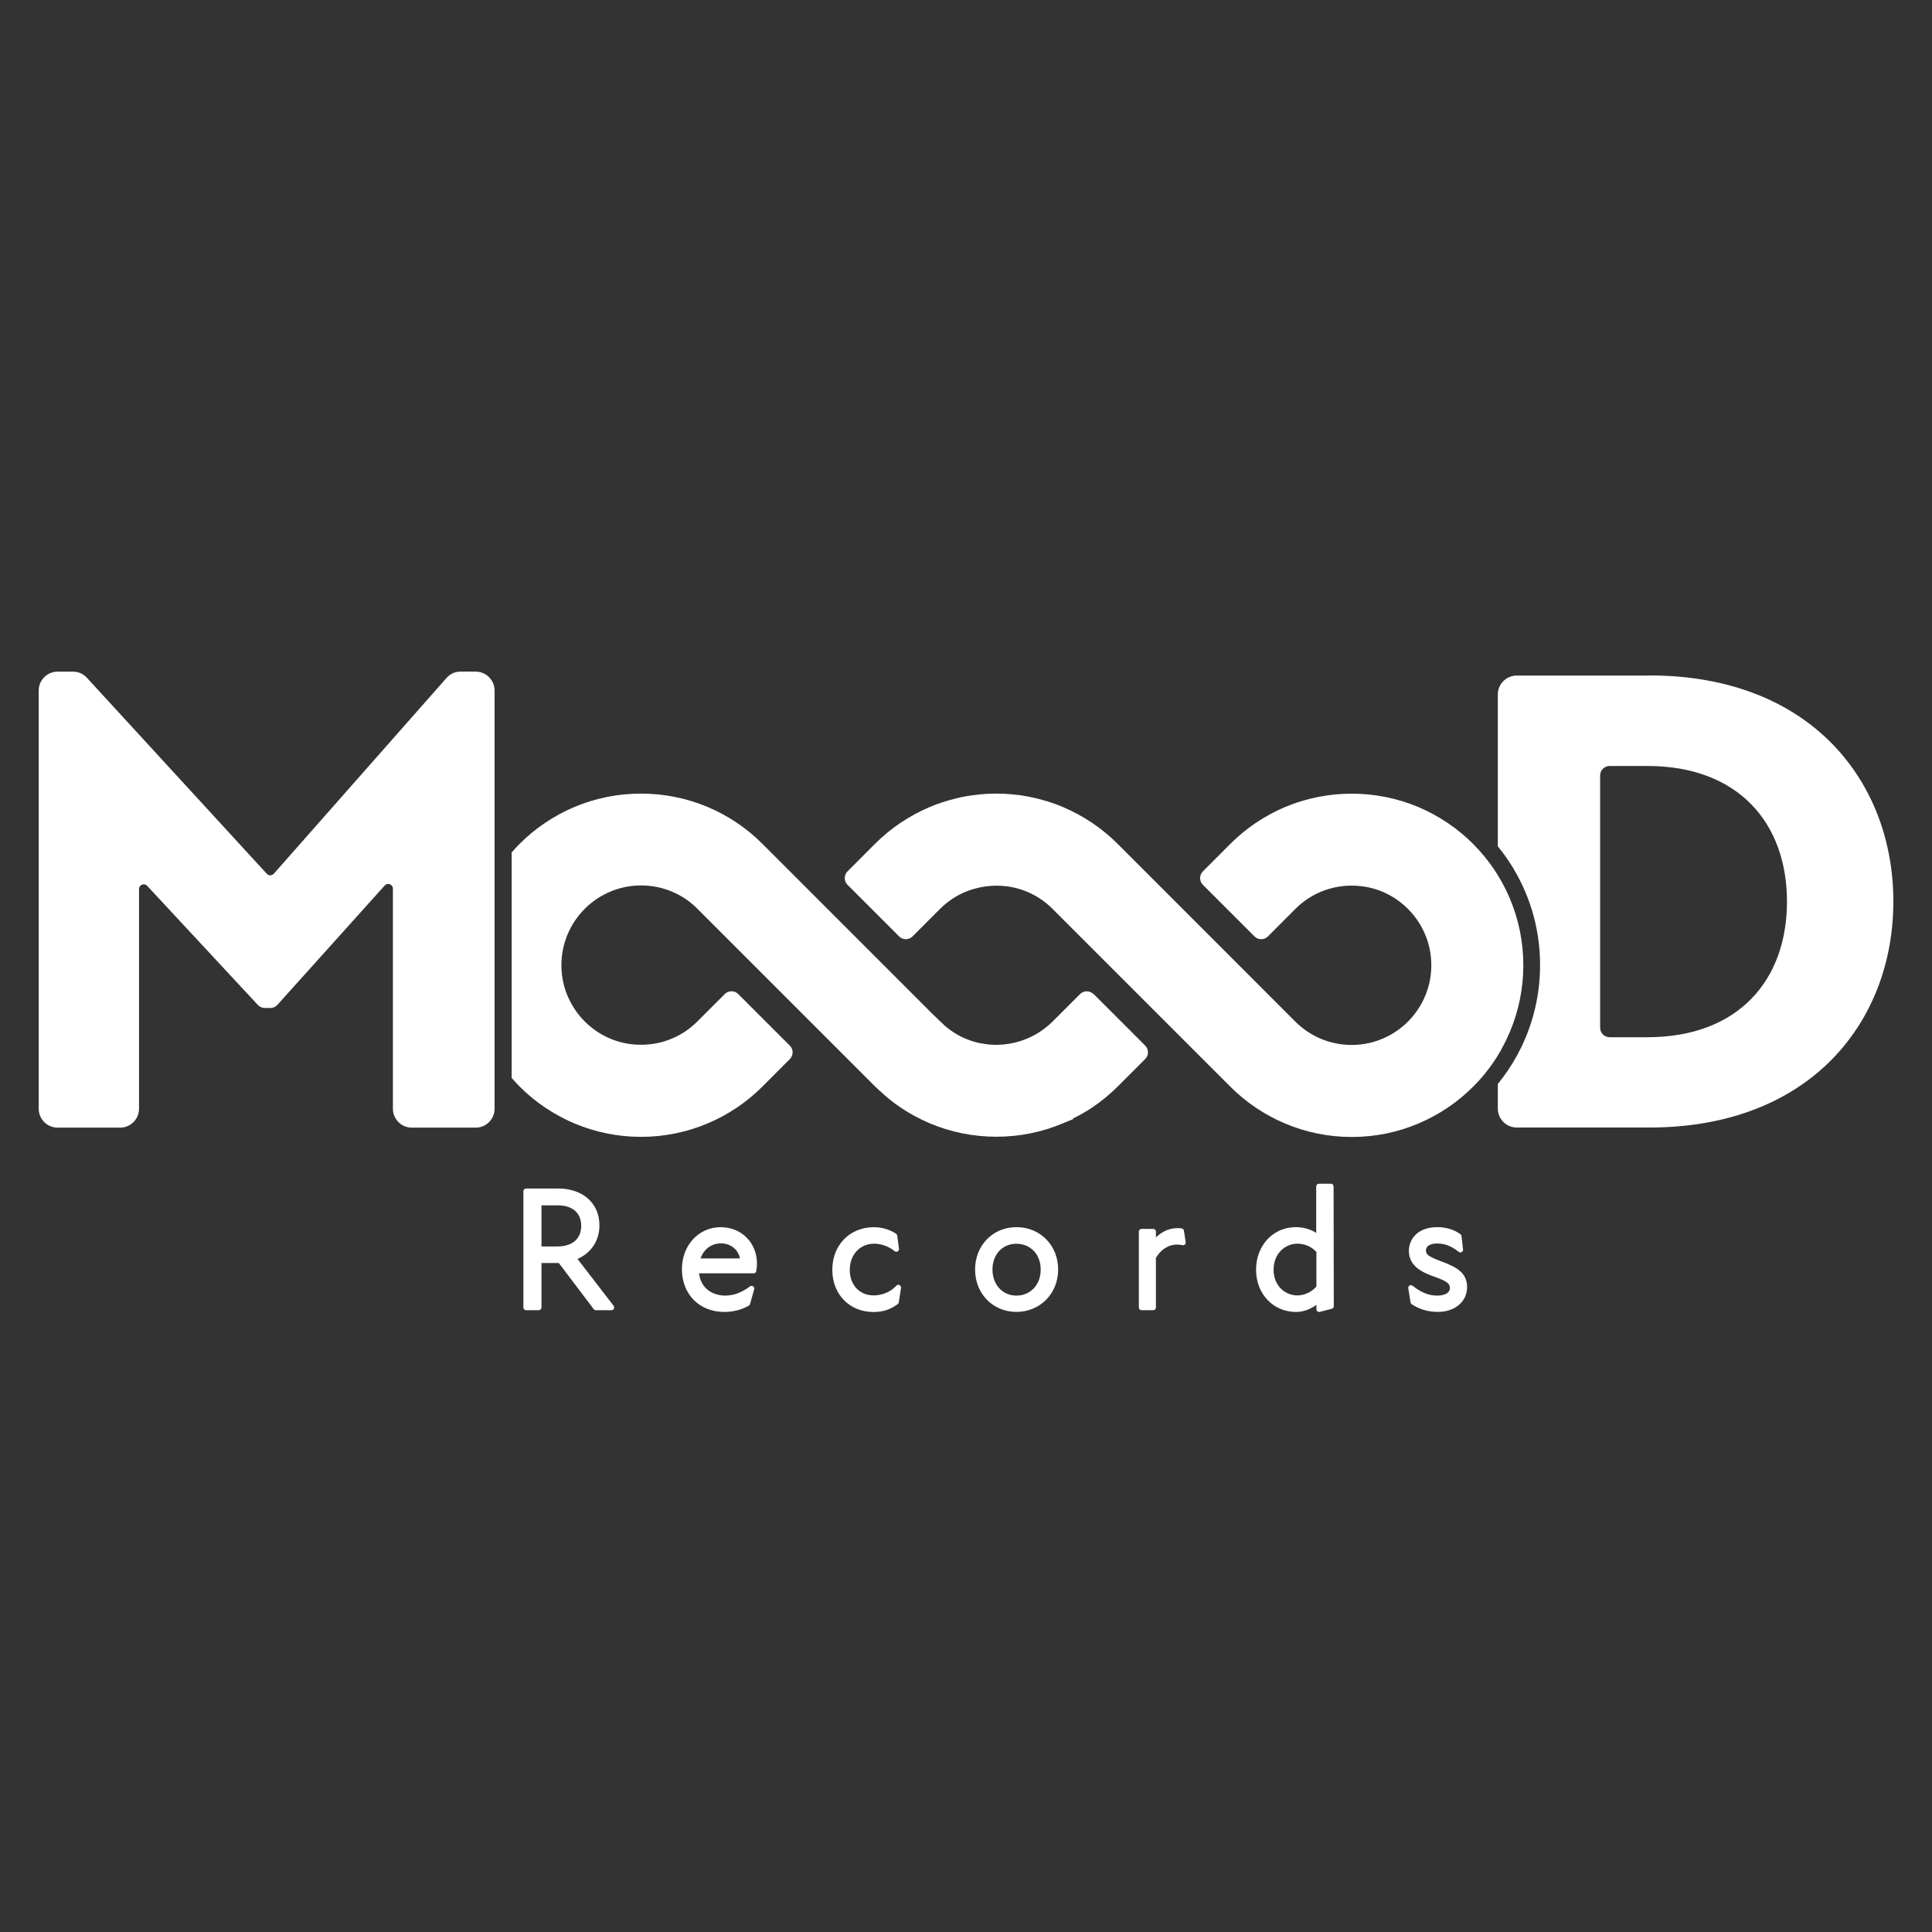 <?xml version="1.0" encoding="UTF-8"?>
<svg id="_レイヤー_1" data-name="レイヤー 1" xmlns="http://www.w3.org/2000/svg" viewBox="0 0 300 300">
  <rect x="0" y="0" width="300" height="300" fill="#333333" stroke="none"/>
  <defs>
    <style>
      .cls-1 {
        fill: #fff;
      }
    </style>
  </defs>
  <path class="cls-1" d="M223.99,195.94c-1.99-.75-2.57-1.07-2.57-1.73,0-.97,1.1-1.12,1.76-1.12,1.16,0,2.22.41,3.32,1.29.13.11.32.12.47.04.15-.08.23-.25.21-.42l-.24-2.07c-.01-.12-.08-.23-.18-.3-1.03-.72-2.23-1.08-3.56-1.08-3.06,0-4.43,1.85-4.43,3.69,0,2.57,2.48,3.47,3.97,4.01,1.89.67,2.4,1.05,2.4,1.73,0,1.08-1.41,1.2-2.02,1.2-1.27,0-2.47-.49-3.77-1.53-.14-.11-.32-.12-.47-.04-.15.09-.23.26-.2.43l.35,2.2c.02.12.08.22.18.28,1.18.79,2.55,1.19,4.06,1.19,2.67,0,4.54-1.59,4.54-3.87s-1.8-3.13-3.8-3.9ZM111.94,190.55c-3.45,0-6.05,2.81-6.05,6.53,0,3.91,2.72,6.64,6.61,6.64,1.35,0,2.77-.37,3.78-.99.09-.06.16-.14.19-.25l.64-2.28c.05-.17-.02-.36-.17-.46-.15-.1-.35-.1-.49.01-1.25.95-2.54,1.43-3.84,1.43-1.73,0-3.76-.92-4.06-3.46h8.47c.2,0,.38-.14.41-.34.08-.43.11-.77.11-1.19,0-3.21-2.41-5.63-5.6-5.63ZM108.78,195.41c.51-1.46,1.7-2.34,3.19-2.34s2.71,1,2.92,2.34h-6.11ZM89.67,195.49c2.15-.94,3.41-2.86,3.41-5.23,0-3.41-2.57-5.71-6.4-5.71h-4.99c-.23,0-.42.19-.42.42v18.06c0,.23.19.42.42.42h1.97c.23,0,.42-.19.42-.42v-6.91h2.69l5.42,7.16c.08.11.2.17.34.17h2.42c.16,0,.31-.09.38-.24.07-.14.05-.32-.04-.44l-5.61-7.28ZM86.55,193.55h-2.47v-6.38h2.58c2.25,0,3.59,1.19,3.59,3.19s-1.38,3.19-3.7,3.19ZM183.48,190.74c-1.48-.19-2.87.31-3.99,1.4v-.9c0-.23-.19-.42-.42-.42h-1.81c-.23,0-.42.19-.42.42v11.79c0,.23.19.42.42.42h1.81c.23,0,.42-.19.42-.42v-7.72c1.01-1.62,2.47-2.32,4.11-1.96.14.03.28,0,.38-.1.1-.09.15-.23.13-.37l-.27-1.78c-.03-.19-.18-.33-.37-.36ZM139.68,199.54c-.17-.08-.37-.04-.49.1-.85.94-2.17,1.51-3.54,1.51-2.18,0-3.7-1.63-3.7-3.96s1.56-4.07,3.8-4.07c1.09,0,2.3.44,3.16,1.15.13.11.32.13.47.05.15-.08.24-.25.21-.42l-.27-2.04c-.02-.12-.09-.23-.19-.3-1.03-.66-2.18-1-3.44-1-3.74,0-6.45,2.78-6.45,6.61s2.69,6.56,6.4,6.56c1.45,0,2.64-.39,3.76-1.23.09-.07.15-.16.16-.27l.35-2.23c.03-.18-.07-.36-.24-.44ZM157.83,190.55c-3.66,0-6.42,2.83-6.42,6.58s2.76,6.58,6.42,6.58,6.48-2.83,6.48-6.58-2.78-6.58-6.48-6.58ZM157.83,201.18c-2.16,0-3.72-1.7-3.72-4.04s1.53-4.01,3.72-4.01,3.77,1.65,3.77,4.01-1.59,4.04-3.77,4.04ZM206.66,183.81h-1.86c-.23,0-.42.19-.42.42v7.21c-.89-.57-2.01-.89-3.16-.89-3.53,0-6.18,2.84-6.18,6.61s2.67,6.56,6.21,6.56c1.07,0,2.21-.4,3.16-1.1v.68c0,.13.06.25.16.33.07.06.17.09.26.09.03,0,.07,0,.1-.01l1.86-.48c.19-.05.32-.22.32-.41l-.03-18.59c0-.23-.19-.42-.42-.42ZM204.41,199.77c-.5.56-1.48,1.38-2.98,1.38-1.78,0-3.67-1.4-3.67-3.99s1.89-4.04,3.67-4.04c1.18,0,2.28.48,2.98,1.3v5.35Z"/>
  <path class="cls-1" d="M73.87,104.28h-2.33c-.85,0-1.65.36-2.21,1l-26.81,30.39c-.15.17-.35.25-.55.25s-.4-.08-.54-.24l-27.94-30.44c-.56-.61-1.34-.95-2.17-.95h-2.37c-1.63,0-2.94,1.32-2.94,2.94v64.93c0,1.63,1.32,2.94,2.94,2.94h9.7c1.63,0,2.94-1.32,2.94-2.94v-34.1c0-.45.36-.74.74-.74.19,0,.38.07.53.24l17.18,18.49c.28.3.67.47,1.08.47h.87c.42,0,.82-.18,1.09-.49l16.65-18.52c.15-.17.35-.25.54-.25.38,0,.74.29.74.74v34.16c0,1.63,1.32,2.94,2.94,2.94h9.91c1.63,0,2.94-1.32,2.94-2.94v-64.93c0-1.63-1.32-2.94-2.94-2.94ZM169.79,154.36c-.29-.29-.66-.43-1.04-.43s-.75.14-1.04.43l-4.26,4.26c-1.62,1.61-3.6,2.71-5.76,3.25l-.26.06c-.95.22-1.89.31-2.81.31-.04,0-.08,0-.12,0-.27,0-.53-.02-.79-.04-.16-.01-.32-.03-.48-.05-.33-.04-.67-.09-.99-.15-.05,0-.1-.02-.14-.03-1.56-.34-3.03-.97-4.34-1.88-.06-.04-.11-.08-.17-.12-.29-.21-.58-.44-.86-.67-.06-.05-2.03-1.95-2.03-1.95l-26.31-26.32c-1.2-1.2-2.53-2.3-3.94-3.25-1.43-.96-2.95-1.79-4.53-2.46-3.29-1.39-6.83-2.09-10.38-2.09s-7.09.7-10.38,2.09c-1.58.67-3.1,1.5-4.53,2.46-1.41.95-2.74,2.05-3.94,3.25-.43.43-.84.88-1.24,1.34v35.01c.4.46.81.91,1.24,1.34,1.21,1.21,2.53,2.3,3.94,3.25,1.43.96,2.95,1.79,4.53,2.46,3.29,1.39,6.78,2.1,10.38,2.1s7.09-.71,10.38-2.1c1.58-.67,3.11-1.5,4.53-2.46,1.41-.95,2.74-2.05,3.94-3.25l4.26-4.27c.57-.57.57-1.51,0-2.08l-8.02-8.02c-.29-.29-.66-.43-1.04-.43s-.75.14-1.04.43l-4.26,4.26c-2.34,2.34-5.44,3.62-8.75,3.62-.53,0-1.07-.03-1.6-.1-5.61-.7-10.08-5.28-10.69-10.9-.8-7.43,5.02-13.74,12.3-13.74,3.23,0,6.28,1.23,8.58,3.46l27.34,27.34h0s.05.05.05.05l.36.36c.11.11.24.21.36.33l.1.1c.06.06.12.11.18.16.48.45.97.9,1.48,1.31.6.49,1.21.95,1.81,1.35,1.43.96,2.95,1.79,4.53,2.46,3.29,1.39,6.78,2.1,10.38,2.1s7.09-.71,10.38-2.1c.02,0,.04-.02.07-.03l1.49-.61-.06-.08c1.04-.52,2.06-1.08,3.03-1.74,1.41-.95,2.74-2.05,3.94-3.25l4.26-4.26c.57-.57.57-1.51,0-2.08l-8.02-8.02ZM256.11,104.9h-20.59c-1.63,0-2.94,1.32-2.94,2.94v23.57c.55.68,1.07,1.37,1.56,2.09,1.06,1.57,1.97,3.24,2.7,4.97,1.53,3.61,2.3,7.45,2.3,11.39s-.77,7.78-2.3,11.39c-.73,1.74-1.64,3.41-2.7,4.97-.49.72-1.01,1.42-1.56,2.1v3.82c0,1.63,1.32,2.94,2.94,2.94h20.59c25.08,0,37.89-16.52,37.89-35.1s-12.8-35.1-37.89-35.1ZM255.8,161.06h-5.86c-.81,0-1.47-.66-1.47-1.47v-39.18c0-.81.66-1.47,1.47-1.47h5.86c14.14,0,21.68,8.88,21.68,21.06s-7.54,21.06-21.68,21.06ZM233.17,162.85c.1-.18.2-.37.3-.55.1-.19.19-.37.29-.56.07-.14.15-.29.21-.43.16-.35.32-.69.47-1.05,1.39-3.29,2.1-6.78,2.1-10.38s-.71-7.09-2.1-10.38c-.15-.35-.31-.7-.47-1.05-.07-.15-.14-.29-.21-.43-.09-.19-.19-.38-.29-.56-.1-.19-.2-.37-.3-.55-.07-.13-.15-.26-.22-.38-.12-.21-.24-.42-.37-.63,0,0,0,0,0,0-.19-.31-.39-.62-.59-.92-.95-1.41-2.05-2.73-3.25-3.94-1.2-1.2-2.53-2.3-3.94-3.25-1.43-.96-2.95-1.79-4.53-2.46-3.29-1.39-6.84-2.09-10.38-2.09s-7.09.7-10.38,2.09c-1.58.67-3.1,1.5-4.53,2.46-1.42.96-2.74,2.05-3.94,3.25l-4.26,4.27c-.57.57-.57,1.51,0,2.08l8.02,8.02c.29.29.66.43,1.04.43s.75-.14,1.04-.43l4.26-4.27c2.33-2.33,5.44-3.62,8.75-3.62.53,0,1.06.03,1.6.1,5.61.7,10.08,5.27,10.69,10.9.8,7.43-5.02,13.74-12.29,13.74-3.3,0-6.41-1.29-8.75-3.62l-20.69-20.7-1.51-1.51h0s-5.39-5.39-5.39-5.39c-1.2-1.2-2.53-2.3-3.94-3.25-1.43-.96-2.95-1.79-4.53-2.46-1.7-.72-3.45-1.25-5.24-1.6h0l-1.36-.24c-.25-.04-.5-.05-.75-.08-.2-.02-.41-.05-.61-.07-.82-.08-1.64-.11-2.45-.11s-1.67.04-2.49.12c-.06,0-.11.01-.16.02-.95.1-1.9.24-2.83.43l-.83.2h0c-1.37.34-2.72.77-4.03,1.33-1.58.67-3.1,1.5-4.53,2.46-1.41.95-2.74,2.05-3.94,3.25l-4.26,4.27c-.57.57-.57,1.51,0,2.08l8.02,8.02c.29.29.66.43,1.04.43s.75-.14,1.04-.43l4.26-4.27c1.4-1.4,3.08-2.42,4.92-3.01l.57-.16c.54-.15,1.08-.26,1.62-.33,0,0,.02,0,.03,0,.54-.07,1.07-.11,1.61-.11.04,0,.08,0,.12,0,.44,0,.88.03,1.31.08l.22.02c2.61.34,5.03,1.52,6.94,3.36l5.69,5.69,15.34,15.34,6.72,6.72c1.21,1.21,2.53,2.3,3.94,3.25,1.43.96,2.95,1.79,4.53,2.46,3.29,1.39,6.78,2.1,10.38,2.1s7.09-.71,10.38-2.1c1.58-.67,3.1-1.5,4.53-2.46,1.41-.95,2.73-2.05,3.94-3.25s2.3-2.53,3.25-3.94c.34-.5.66-1.02.96-1.55.07-.13.15-.26.22-.38Z"/>
</svg>